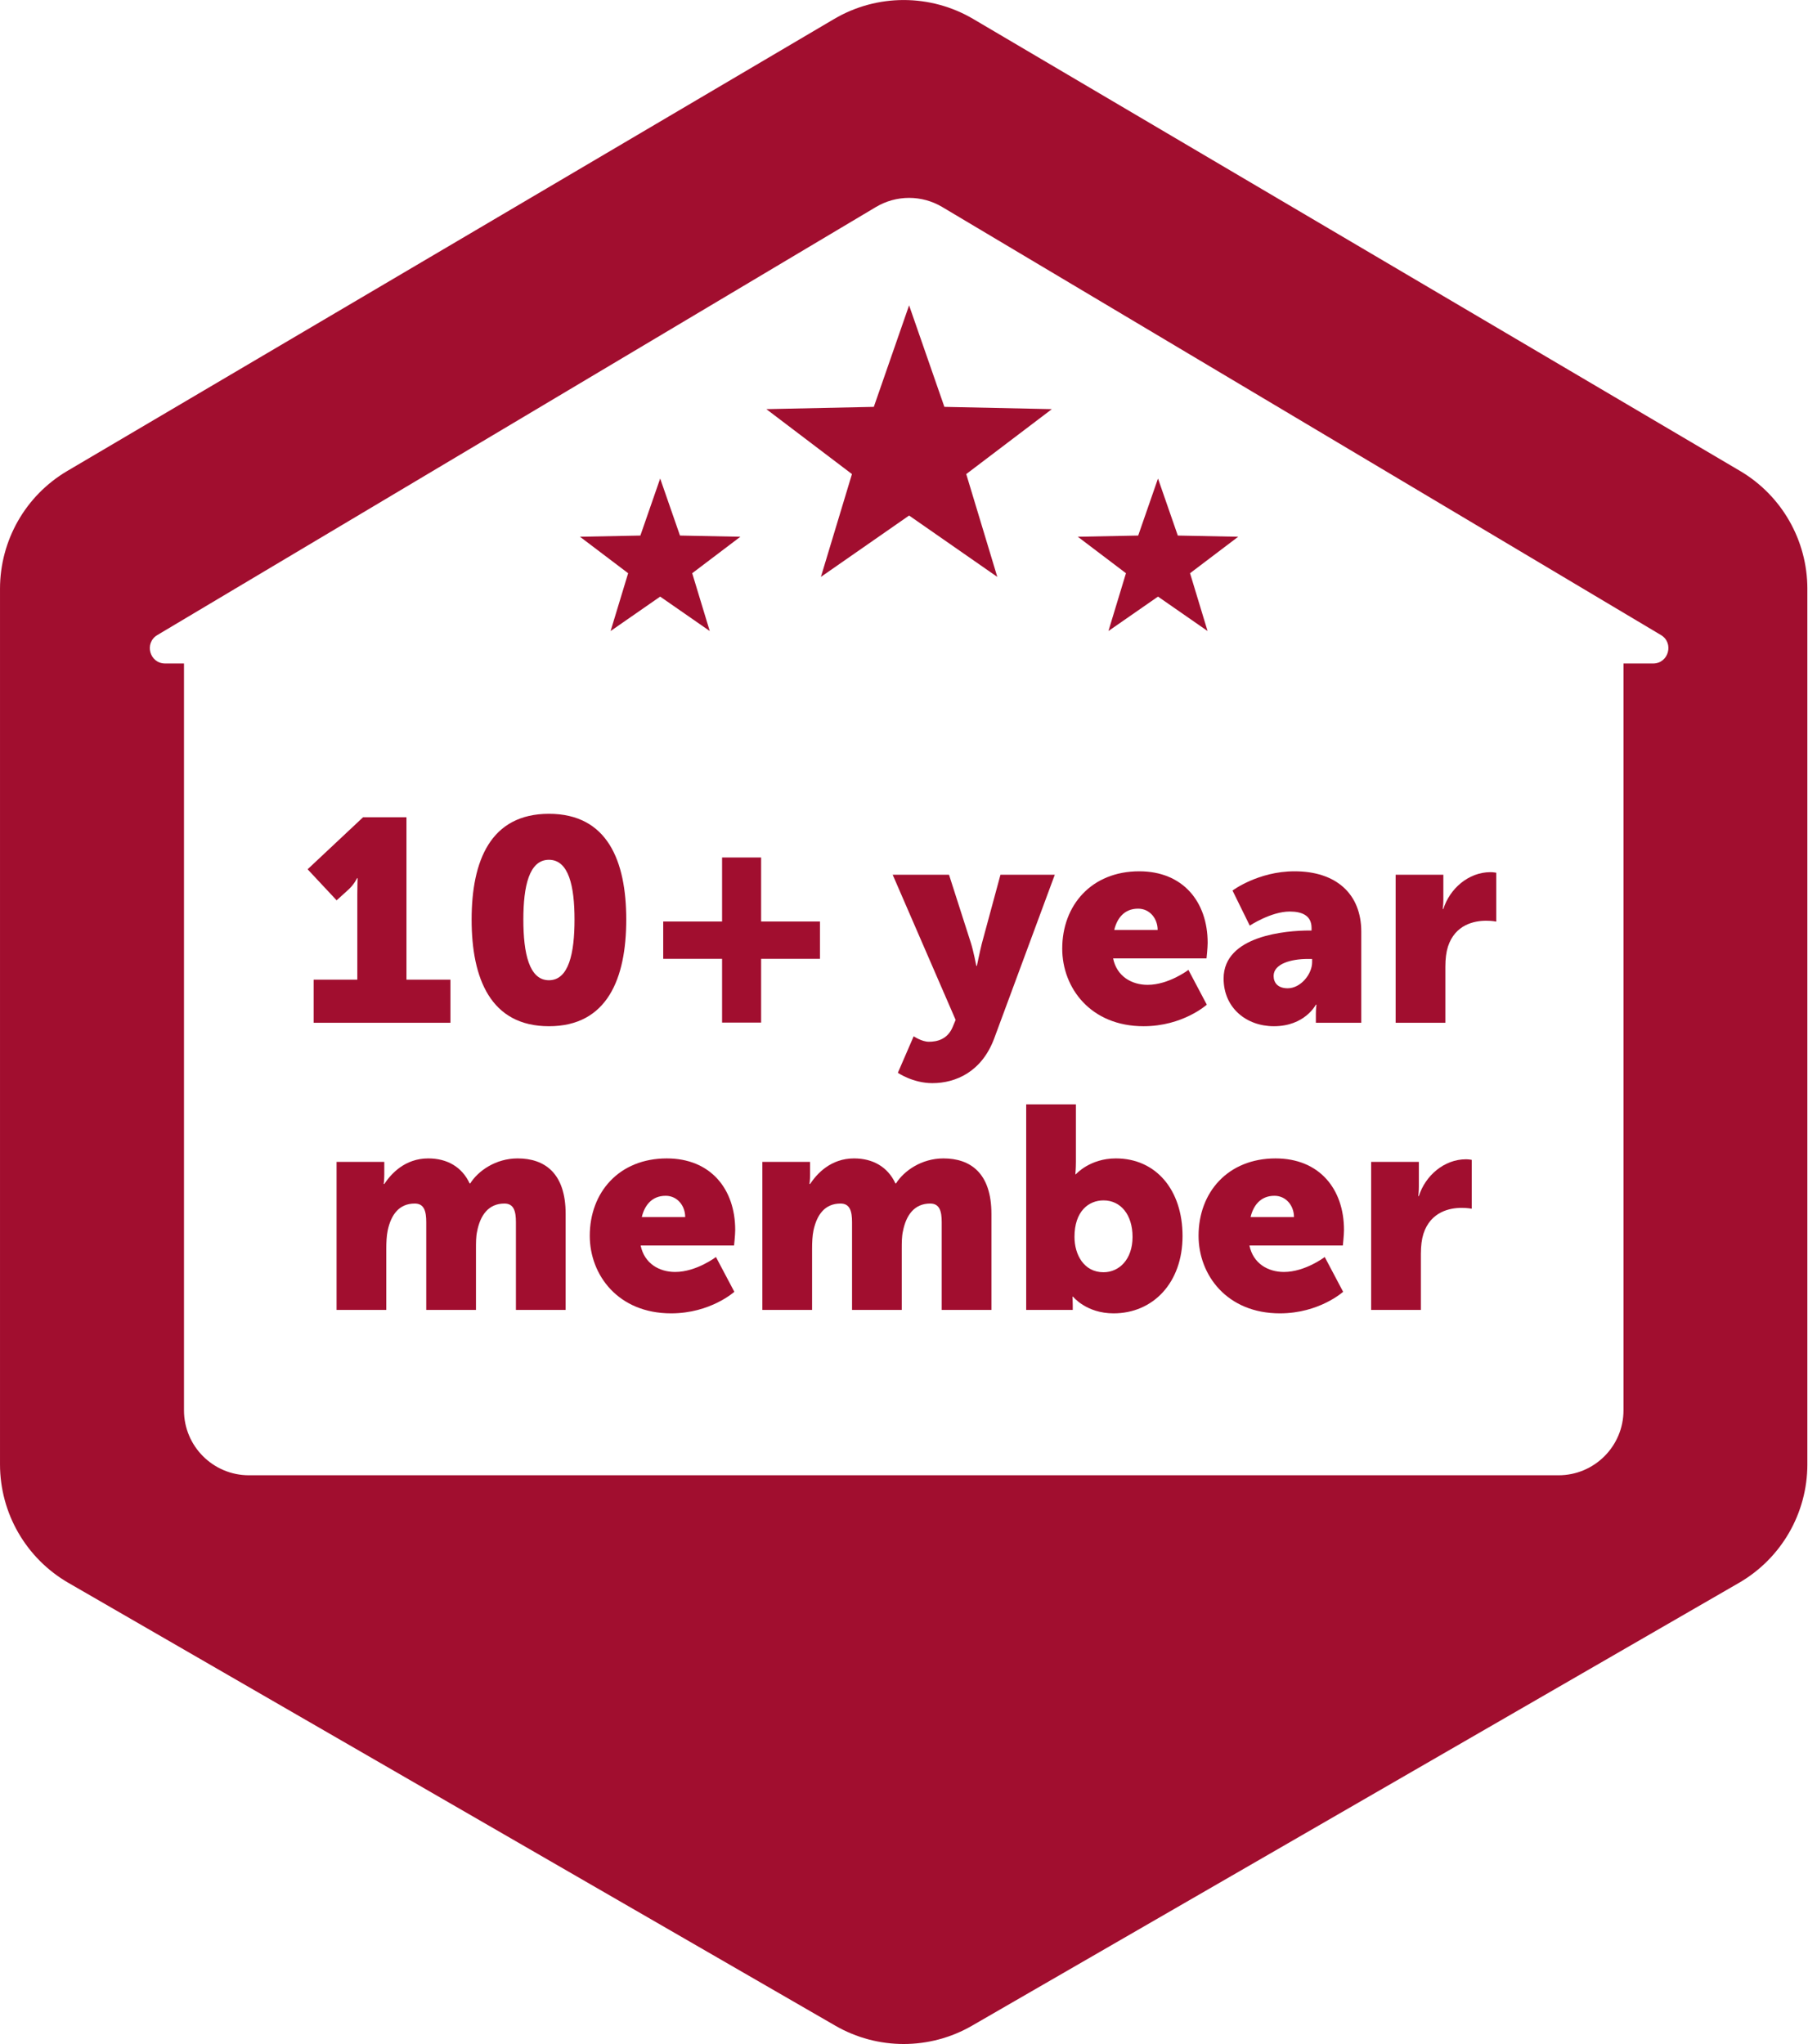 <svg width="529" height="598" viewBox="0 0 529 598" fill="none" xmlns="http://www.w3.org/2000/svg">
<g clip-path="url(#clip0_4180_12586)">
<path d="M509.118 137.776L284.737 5.542C272.197 -1.836 256.618 -1.836 244.079 5.542L19.698 137.776C7.475 144.964 0.002 158.105 0.002 172.26V428.401C0.002 442.713 7.634 455.918 20.015 463.074L244.395 592.617C256.776 599.773 272.039 599.773 284.42 592.617L508.801 463.074C521.182 455.918 528.813 442.713 528.813 428.401V172.26C528.813 158.074 521.309 144.964 509.118 137.776ZM483.69 194.109H475.014V412.6C475.014 423.081 466.496 431.599 456.015 431.599H72.832C62.351 431.599 53.833 423.081 53.833 412.6V194.109H48.324C43.764 194.109 42.117 188.124 46.044 185.781L256.27 60.576C262.255 56.998 269.728 56.998 275.712 60.576L485.97 185.781C489.865 188.092 488.218 194.109 483.69 194.109Z" fill="#A10E2F"/>
<path d="M265.991 150.822L240.184 168.776L249.272 138.694L224.225 119.695L255.669 119.03L265.991 89.328L276.314 119.03L307.758 119.695L282.711 138.694L291.799 168.776L265.991 150.822Z" fill="#A10E2F"/>
<path d="M193.159 174.54L178.657 184.609L183.786 167.7L169.695 157.029L187.365 156.68L193.159 139.993L198.954 156.68L216.623 157.029L202.532 167.7L207.662 184.609L193.159 174.54Z" fill="#A10E2F"/>
<path d="M338.818 174.539L324.315 184.609L329.445 167.7L315.354 157.028L333.023 156.68L338.818 139.993L344.612 156.68L362.282 157.028L348.19 167.7L353.32 184.609L338.818 174.539Z" fill="#A10E2F"/>
<path d="M401.182 383.219V339.91H415.142V347.227C415.142 348.656 414.974 349.918 414.974 349.918H415.142C416.992 344.031 422.458 339.154 428.933 339.154C429.774 339.154 430.615 339.322 430.615 339.322V353.618C430.615 353.618 429.438 353.365 427.672 353.365C424.224 353.365 418.59 354.459 416.487 360.934C415.983 362.532 415.73 364.466 415.73 366.82V383.219H401.182Z" fill="#A10E2F"/>
<path d="M350.686 361.523C350.686 348.824 359.263 338.901 373.223 338.901C386.005 338.901 393.237 347.815 393.237 359.841C393.237 361.27 392.901 364.382 392.901 364.382H365.57C366.664 369.68 371.036 372.118 375.662 372.118C381.885 372.118 387.603 367.745 387.603 367.745L392.985 377.921C392.985 377.921 386.005 384.228 374.484 384.228C359.011 384.228 350.686 373.043 350.686 361.523ZM365.907 356.056H378.605C378.605 352.777 376.334 349.834 372.887 349.834C368.682 349.834 366.664 352.861 365.907 356.056Z" fill="#A10E2F"/>
<path d="M300.253 383.219V323.092H314.801V339.826C314.801 342.013 314.633 343.526 314.633 343.526H314.801C314.801 343.526 318.838 338.901 326.49 338.901C338.264 338.901 346 348.152 346 361.607C346 375.314 337.339 384.228 325.818 384.228C317.829 384.228 313.96 379.35 313.96 379.35H313.792C313.792 379.35 313.876 380.444 313.876 381.789V383.219H300.253ZM314.381 361.859C314.381 367.073 317.156 372.202 322.874 372.202C327.415 372.202 331.368 368.502 331.368 361.859C331.368 355.384 327.92 351.179 322.874 351.179C318.502 351.179 314.381 354.375 314.381 361.859Z" fill="#A10E2F"/>
<path d="M223.058 383.219V339.91H237.017V343.695C237.017 345.124 236.849 346.386 236.849 346.386H237.017C239.035 343.358 243.072 338.901 249.884 338.901C255.35 338.901 259.722 341.34 261.993 346.217H262.161C264.432 342.601 269.561 338.901 276.037 338.901C283.941 338.901 290.08 343.19 290.08 355.131V383.219H275.532V357.57C275.532 354.375 274.943 352.104 272.168 352.104C267.543 352.104 265.104 355.468 264.179 360.261C263.843 361.775 263.843 363.541 263.843 365.307V383.219H249.295V357.57C249.295 354.375 248.706 352.104 245.931 352.104C241.39 352.104 239.035 355.3 238.026 359.925C237.69 361.523 237.606 363.457 237.606 365.307V383.219H223.058Z" fill="#A10E2F"/>
<path d="M172.561 361.523C172.561 348.824 181.139 338.901 195.098 338.901C207.881 338.901 215.113 347.815 215.113 359.841C215.113 361.27 214.776 364.382 214.776 364.382H187.446C188.539 369.68 192.912 372.118 197.537 372.118C203.76 372.118 209.478 367.745 209.478 367.745L214.86 377.921C214.86 377.921 207.881 384.228 196.36 384.228C180.887 384.228 172.561 373.043 172.561 361.523ZM187.782 356.056H200.48C200.48 352.777 198.21 349.834 194.762 349.834C190.557 349.834 188.539 352.861 187.782 356.056Z" fill="#A10E2F"/>
<path d="M98.477 383.219V339.91H112.437V343.695C112.437 345.124 112.269 346.386 112.269 346.386H112.437C114.455 343.358 118.492 338.901 125.303 338.901C130.769 338.901 135.142 341.34 137.413 346.217H137.581C139.851 342.601 144.981 338.901 151.456 338.901C159.361 338.901 165.5 343.19 165.5 355.131V383.219H150.952V357.57C150.952 354.375 150.363 352.104 147.588 352.104C142.963 352.104 140.524 355.468 139.599 360.261C139.263 361.775 139.263 363.541 139.263 365.307V383.219H124.715V357.57C124.715 354.375 124.126 352.104 121.351 352.104C116.81 352.104 114.455 355.3 113.446 359.925C113.11 361.523 113.026 363.457 113.026 365.307V383.219H98.477Z" fill="#A10E2F"/>
<path d="M408.349 299.219V255.91H422.309V263.227C422.309 264.656 422.141 265.918 422.141 265.918H422.309C424.159 260.031 429.625 255.154 436.1 255.154C436.941 255.154 437.782 255.322 437.782 255.322V269.618C437.782 269.618 436.605 269.365 434.839 269.365C431.391 269.365 425.757 270.459 423.655 276.934C423.15 278.532 422.898 280.466 422.898 282.82V299.219H408.349Z" fill="#A10E2F"/>
<path d="M358.013 286.268C358.013 273.654 376.43 272.225 383.157 272.225H383.746V271.468C383.746 267.852 380.971 266.674 377.355 266.674C371.889 266.674 365.666 270.795 365.666 270.795L360.62 260.536C360.62 260.536 368.105 254.901 378.785 254.901C390.978 254.901 398.294 261.545 398.294 272.561V299.219H385.008V296.612C385.008 295.182 385.176 293.921 385.176 293.921H385.008C385.008 293.921 381.812 300.228 372.73 300.228C364.657 300.228 358.013 294.846 358.013 286.268ZM372.646 285.511C372.646 287.53 373.907 289.127 376.766 289.127C380.551 289.127 383.914 285.007 383.914 281.475V280.55H382.569C377.944 280.55 372.646 281.895 372.646 285.511Z" fill="#A10E2F"/>
<path d="M310.797 277.523C310.797 264.824 319.374 254.901 333.334 254.901C346.116 254.901 353.348 263.815 353.348 275.841C353.348 277.27 353.012 280.382 353.012 280.382H325.681C326.775 285.68 331.147 288.118 335.773 288.118C341.996 288.118 347.714 283.745 347.714 283.745L353.096 293.921C353.096 293.921 346.116 300.228 334.595 300.228C319.122 300.228 310.797 289.043 310.797 277.523ZM326.018 272.056H338.716C338.716 268.777 336.445 265.834 332.998 265.834C328.793 265.834 326.775 268.861 326.018 272.056Z" fill="#A10E2F"/>
<path d="M262.704 313.851L267.329 303.171C267.329 303.171 269.683 304.769 271.786 304.769C274.14 304.769 277.252 304.096 278.766 300.396L279.607 298.378L261.19 255.91H277.672L284.064 275.841C284.82 278.195 285.661 282.568 285.661 282.568H285.829C285.829 282.568 286.67 278.448 287.259 276.093L292.725 255.91H308.619L290.875 303.844C287.259 313.515 279.691 316.878 272.795 316.878C267.077 316.878 262.704 313.851 262.704 313.851Z" fill="#A10E2F"/>
<path d="M194.05 280.512V269.592H211.27V250.86H222.694V269.592H239.914V280.512H222.694V299.16H211.27V280.512H194.05Z" fill="#A10E2F"/>
<path d="M160.612 300.228C143.541 300.228 137.991 286.268 137.991 269.029C137.991 251.79 143.541 238.083 160.612 238.083C177.684 238.083 183.234 251.79 183.234 269.029C183.234 286.268 177.684 300.228 160.612 300.228ZM160.612 286.773C166.415 286.773 168.097 278.868 168.097 269.029C168.097 259.274 166.415 251.538 160.612 251.538C154.81 251.538 153.128 259.274 153.128 269.029C153.128 278.868 154.81 286.773 160.612 286.773Z" fill="#A10E2F"/>
<path d="M91.766 299.219V286.605H104.548V261.545C104.548 259.274 104.632 256.92 104.632 256.92H104.464C104.464 256.92 103.707 258.601 102.109 260.115L98.493 263.395L90 254.313L106.23 239.092H118.928V286.605H131.795V299.219H91.766Z" fill="#A10E2F"/>
</g>
<defs>
<clipPath id="clip0_4180_12586">
<rect width="528.811" height="598" fill="white"/>
</clipPath>
</defs>
</svg>
